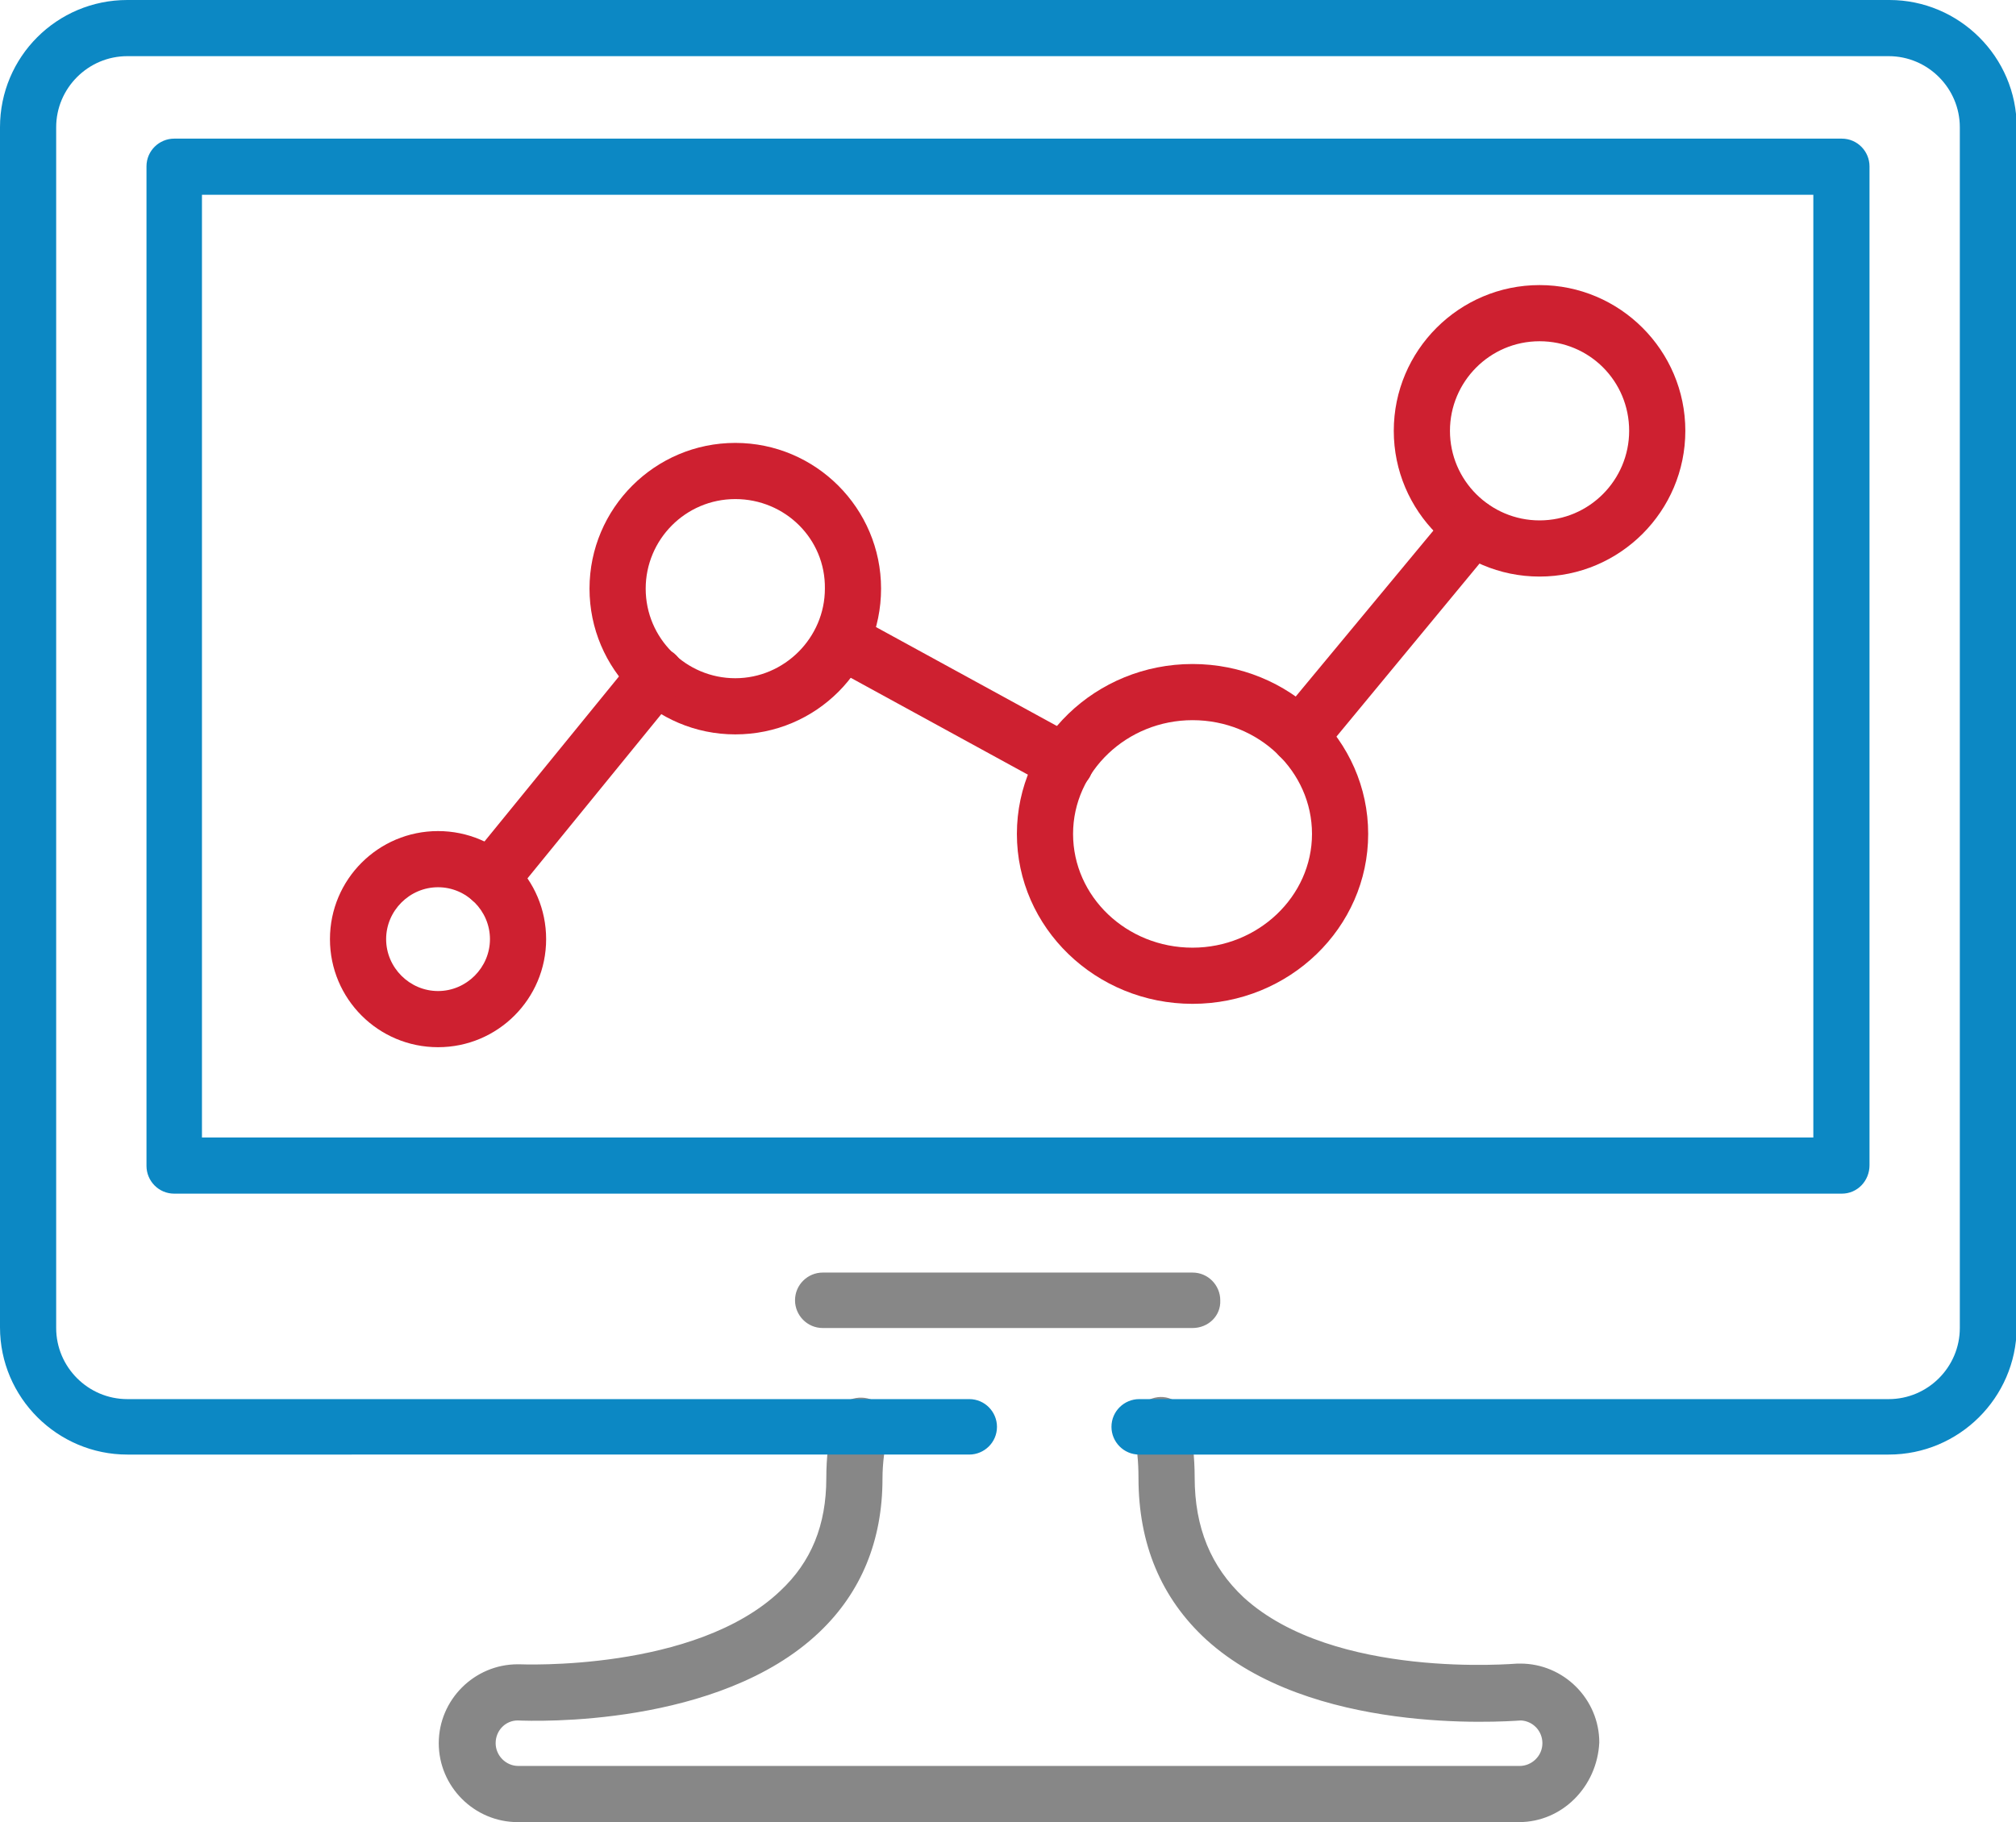 <?xml version="1.0" encoding="utf-8"?>
<!-- Generator: Adobe Illustrator 19.1.1, SVG Export Plug-In . SVG Version: 6.00 Build 0)  -->
<svg version="1.1" id="Layer_1" xmlns="http://www.w3.org/2000/svg" xmlns:xlink="http://www.w3.org/1999/xlink" x="0px" y="0px"
	 viewBox="0 0 283.5 256.3" style="enable-background:new 0 0 283.5 256.3;" xml:space="preserve">
<style type="text/css">
	.st0{fill:#878787;}
	.st1{fill:#0C88C4;}
	.st2{fill:#CE2030;}
</style>
<g>
	<g>
		<path class="st0" d="M213.6,256.3H72.8c-6.1,0-11.1-5-11.1-11.1c0-6.1,5-11.1,11.1-11.1c0.1,0,0.1,0,0.2,0
			c0.2,0,24.7,1.1,36.7-10.3c4.4-4.1,6.5-9.3,6.5-15.9c0-2.8,0.3-5.6,1-8.3c0.5-2.1,2.6-3.4,4.8-2.9c2.1,0.5,3.4,2.6,2.9,4.8
			c-0.5,2.1-0.8,4.3-0.8,6.5c0,8.7-3,16-8.9,21.6c-14.1,13.4-40.1,12.5-42.4,12.4c-1.7,0-3.1,1.4-3.1,3.2c0,1.7,1.4,3.2,3.2,3.2
			h140.8c1.7,0,3.2-1.4,3.2-3.2c0-1.7-1.3-3.1-3-3.2c-3,0.2-29.6,2-44.3-11.4c-6.3-5.8-9.5-13.4-9.5-22.7c0-2.3-0.2-4.4-0.7-6.6
			c-0.5-2.1,0.9-4.2,3-4.7c2.1-0.5,4.2,0.9,4.7,3c0.6,2.7,0.9,5.4,0.9,8.2c0,7.1,2.3,12.6,6.9,16.9c12.7,11.6,38.2,9.3,38.5,9.3
			c0.1,0,0.2,0,0.4,0c6.1,0,11.1,5,11.1,11.1C224.6,251.3,219.7,256.3,213.6,256.3z"/>
	</g>
	<g>
		<path class="st1" d="M265.6,204.6H160.2c-2.2,0-3.9-1.8-3.9-3.9c0-2.2,1.8-3.9,3.9-3.9h105.4c5.5,0,10-4.5,10-10V17.9
			c0-5.5-4.5-10-10-10H17.9c-5.5,0-10,4.5-10,10v168.9c0,5.5,4.5,10,10,10h118.4c2.2,0,3.9,1.8,3.9,3.9c0,2.2-1.8,3.9-3.9,3.9H17.9
			c-9.8,0-17.9-8-17.9-17.9V17.9C0,8,8,0,17.9,0h247.8c9.8,0,17.9,8,17.9,17.9v168.9C283.5,196.6,275.5,204.6,265.6,204.6z"/>
	</g>
	<g>
		<path class="st1" d="M259,167.9H24.5c-2.2,0-3.9-1.8-3.9-3.9V23.4c0-2.2,1.8-3.9,3.9-3.9H259c2.2,0,3.9,1.8,3.9,3.9v140.5
			C262.9,166.1,261.2,167.9,259,167.9z M28.4,160H255V27.4H28.4V160z"/>
	</g>
	<g>
		<g>
			<path class="st2" d="M216.5,81.1c-11.3,0-20.5-9.2-20.5-20.5c0-11.3,9.2-20.5,20.5-20.5c11.3,0,20.5,9.2,20.5,20.5
				C237,71.9,227.8,81.1,216.5,81.1z M216.5,48c-7,0-12.6,5.7-12.6,12.6c0,7,5.7,12.6,12.6,12.6c7,0,12.6-5.7,12.6-12.6
				C229.1,53.6,223.5,48,216.5,48z"/>
		</g>
		<g>
			<path class="st2" d="M167.7,141.2c-13.6,0-24.7-10.7-24.7-23.9c0-13.2,11.1-23.9,24.7-23.9c13.6,0,24.7,10.7,24.7,23.9
				C192.4,130.5,181.3,141.2,167.7,141.2z M167.7,101.3c-9.2,0-16.8,7.2-16.8,16s7.5,16,16.8,16c9.2,0,16.8-7.2,16.8-16
				S177,101.3,167.7,101.3z"/>
		</g>
		<g>
			<path class="st2" d="M103.4,103.3c-11.3,0-20.5-9.2-20.5-20.5s9.2-20.5,20.5-20.5c11.3,0,20.5,9.2,20.5,20.5
				S114.8,103.3,103.4,103.3z M103.4,70.2c-7,0-12.6,5.7-12.6,12.6c0,7,5.7,12.6,12.6,12.6s12.6-5.7,12.6-12.6
				C116.1,75.8,110.4,70.2,103.4,70.2z"/>
		</g>
		<g>
			<path class="st2" d="M61.6,147.3c-8.4,0-15.2-6.8-15.2-15.2c0-8.4,6.8-15.2,15.2-15.2c8.4,0,15.2,6.8,15.2,15.2
				C76.8,140.5,70,147.3,61.6,147.3z M61.6,124.8c-4,0-7.3,3.3-7.3,7.3c0,4,3.3,7.3,7.3,7.3c4,0,7.3-3.3,7.3-7.3
				C68.9,128.1,65.6,124.8,61.6,124.8z"/>
		</g>
		<g>
			<path class="st2" d="M182.7,107.5c-0.9,0-1.8-0.3-2.5-0.9c-1.7-1.4-1.9-3.9-0.5-5.6L204,71.7c1.4-1.7,3.9-1.9,5.6-0.5
				c1.7,1.4,1.9,3.9,0.5,5.6l-24.3,29.4C185,107,183.9,107.5,182.7,107.5z"/>
		</g>
		<g>
			<path class="st2" d="M149.8,111.3c-0.6,0-1.3-0.2-1.9-0.5l-29.8-16.3c-1.9-1-2.6-3.4-1.6-5.4c1-1.9,3.4-2.6,5.4-1.6l29.8,16.3
				c1.9,1,2.6,3.4,1.6,5.4C152.6,110.5,151.2,111.3,149.8,111.3z"/>
		</g>
		<g>
			<path class="st2" d="M69,127.6c-0.9,0-1.8-0.3-2.5-0.9c-1.7-1.4-1.9-3.9-0.6-5.6l23.3-28.6c1.4-1.7,3.9-1.9,5.6-0.6
				c1.7,1.4,1.9,3.9,0.6,5.6l-23.3,28.6C71.3,127.1,70.1,127.6,69,127.6z"/>
		</g>
	</g>
	<g>
		<path class="st0" d="M167.7,186.8h-52c-2.2,0-3.9-1.8-3.9-3.9c0-2.2,1.8-3.9,3.9-3.9h52c2.2,0,3.9,1.8,3.9,3.9
			C171.7,185.1,169.9,186.8,167.7,186.8z"/>
	</g>
</g>
</svg>
